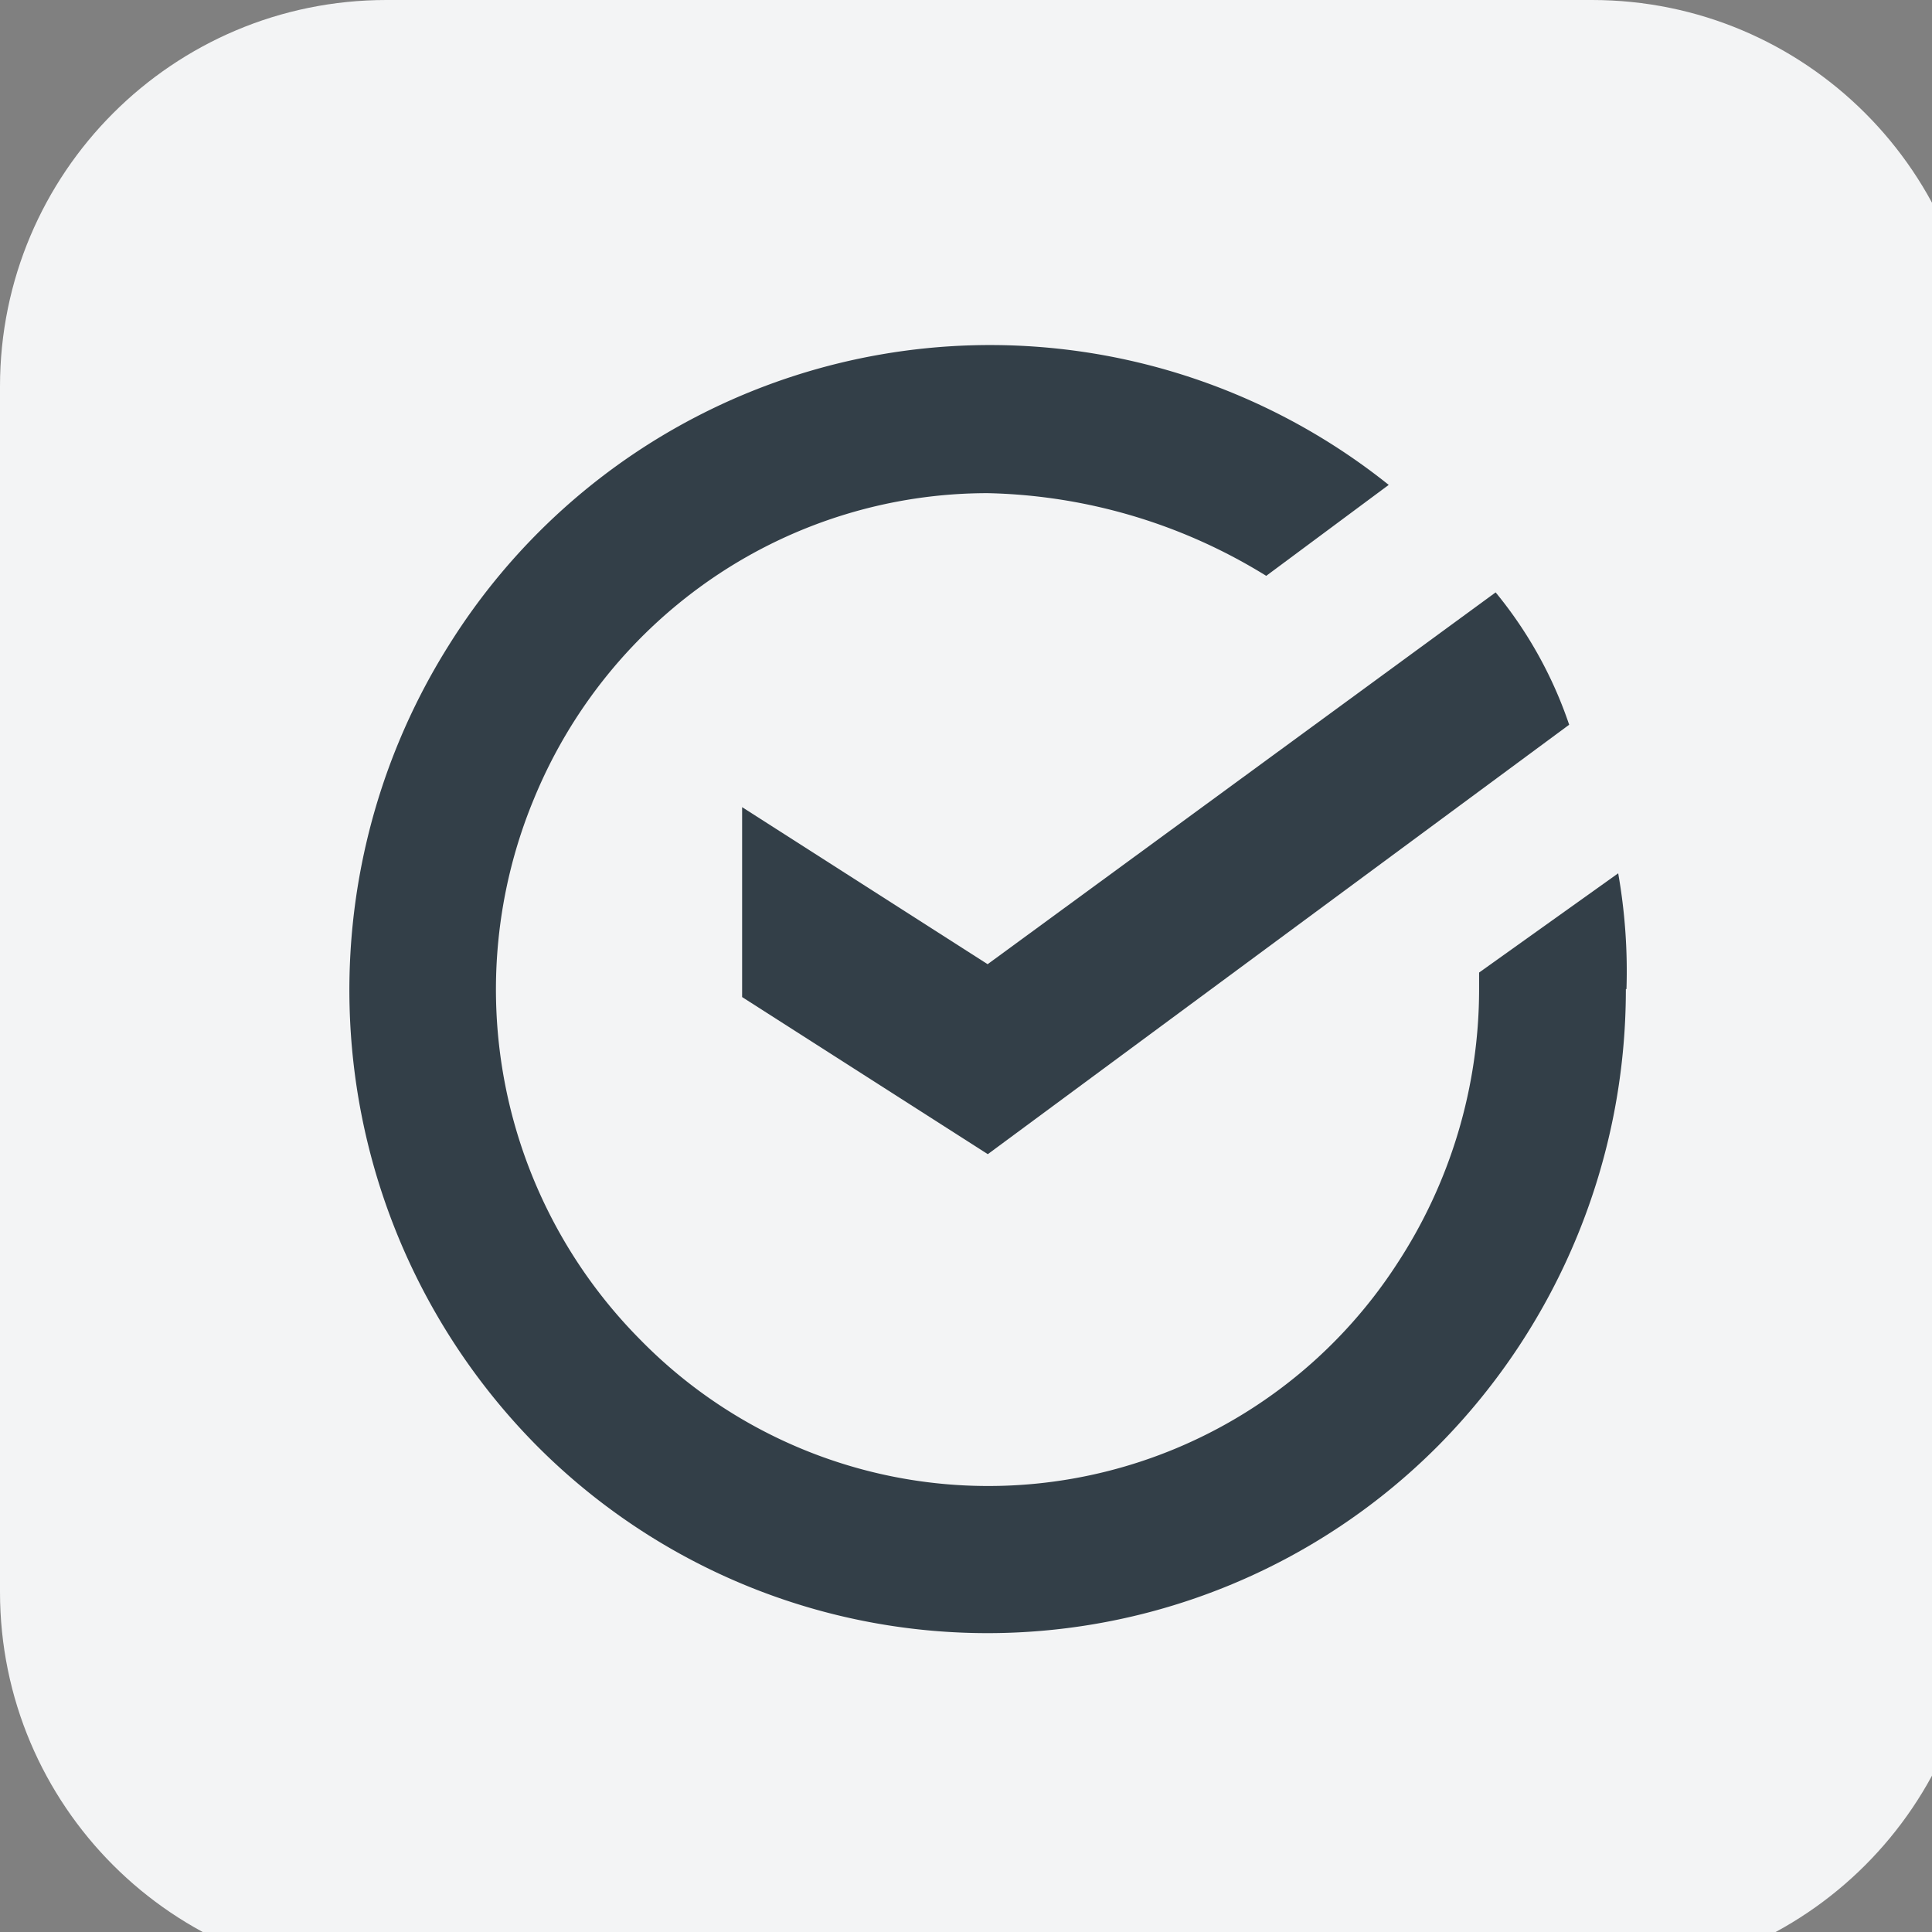 <svg xmlns="http://www.w3.org/2000/svg" viewBox="0 0 500 500"><rect x="0" y="0" width="500" height="500" fill="#808080" stroke="none"/><g clip-path="url(#a)"><path fill="#F3F4F5" d="M0 100C0 44.77 44.77 0 100 0h312c55.23 0 100 44.77 100 100v312c0 55.23-44.77 100-100 100H100C44.77 512 0 467.23 0 412V100Z"/><path fill="#333F48" d="m255.64 249.56-63.58-40.67v49.15l63.58 40.66L406.1 187.56a108.68 108.68 0 0 0-19.03-34.25l-131.51 96.25h.08Z"/><path fill="#333F48" d="M420.93 255.98c.32-10.04-.4-20.08-2.14-29.97l-36 25.69v4.28c0 25.36-7.45 50.18-21.4 71.34a126.05 126.05 0 0 1-195.73 19.35 128.66 128.66 0 0 1-27.51-139.85 128.1 128.1 0 0 1 46.77-57.55 126.28 126.28 0 0 1 70.72-21.64 142.6 142.6 0 0 1 72.06 21.4l31.7-23.54a165.13 165.13 0 0 0-243.37 41.7 167.6 167.6 0 0 0 22.68 206.75 164.5 164.5 0 0 0 233.7 0 167.63 167.63 0 0 0 48.36-117.96h.16Z"/></g><defs><clipPath id="a"><path fill="#fff" d="M0 0h512v512H0z"/></clipPath></defs></svg>

